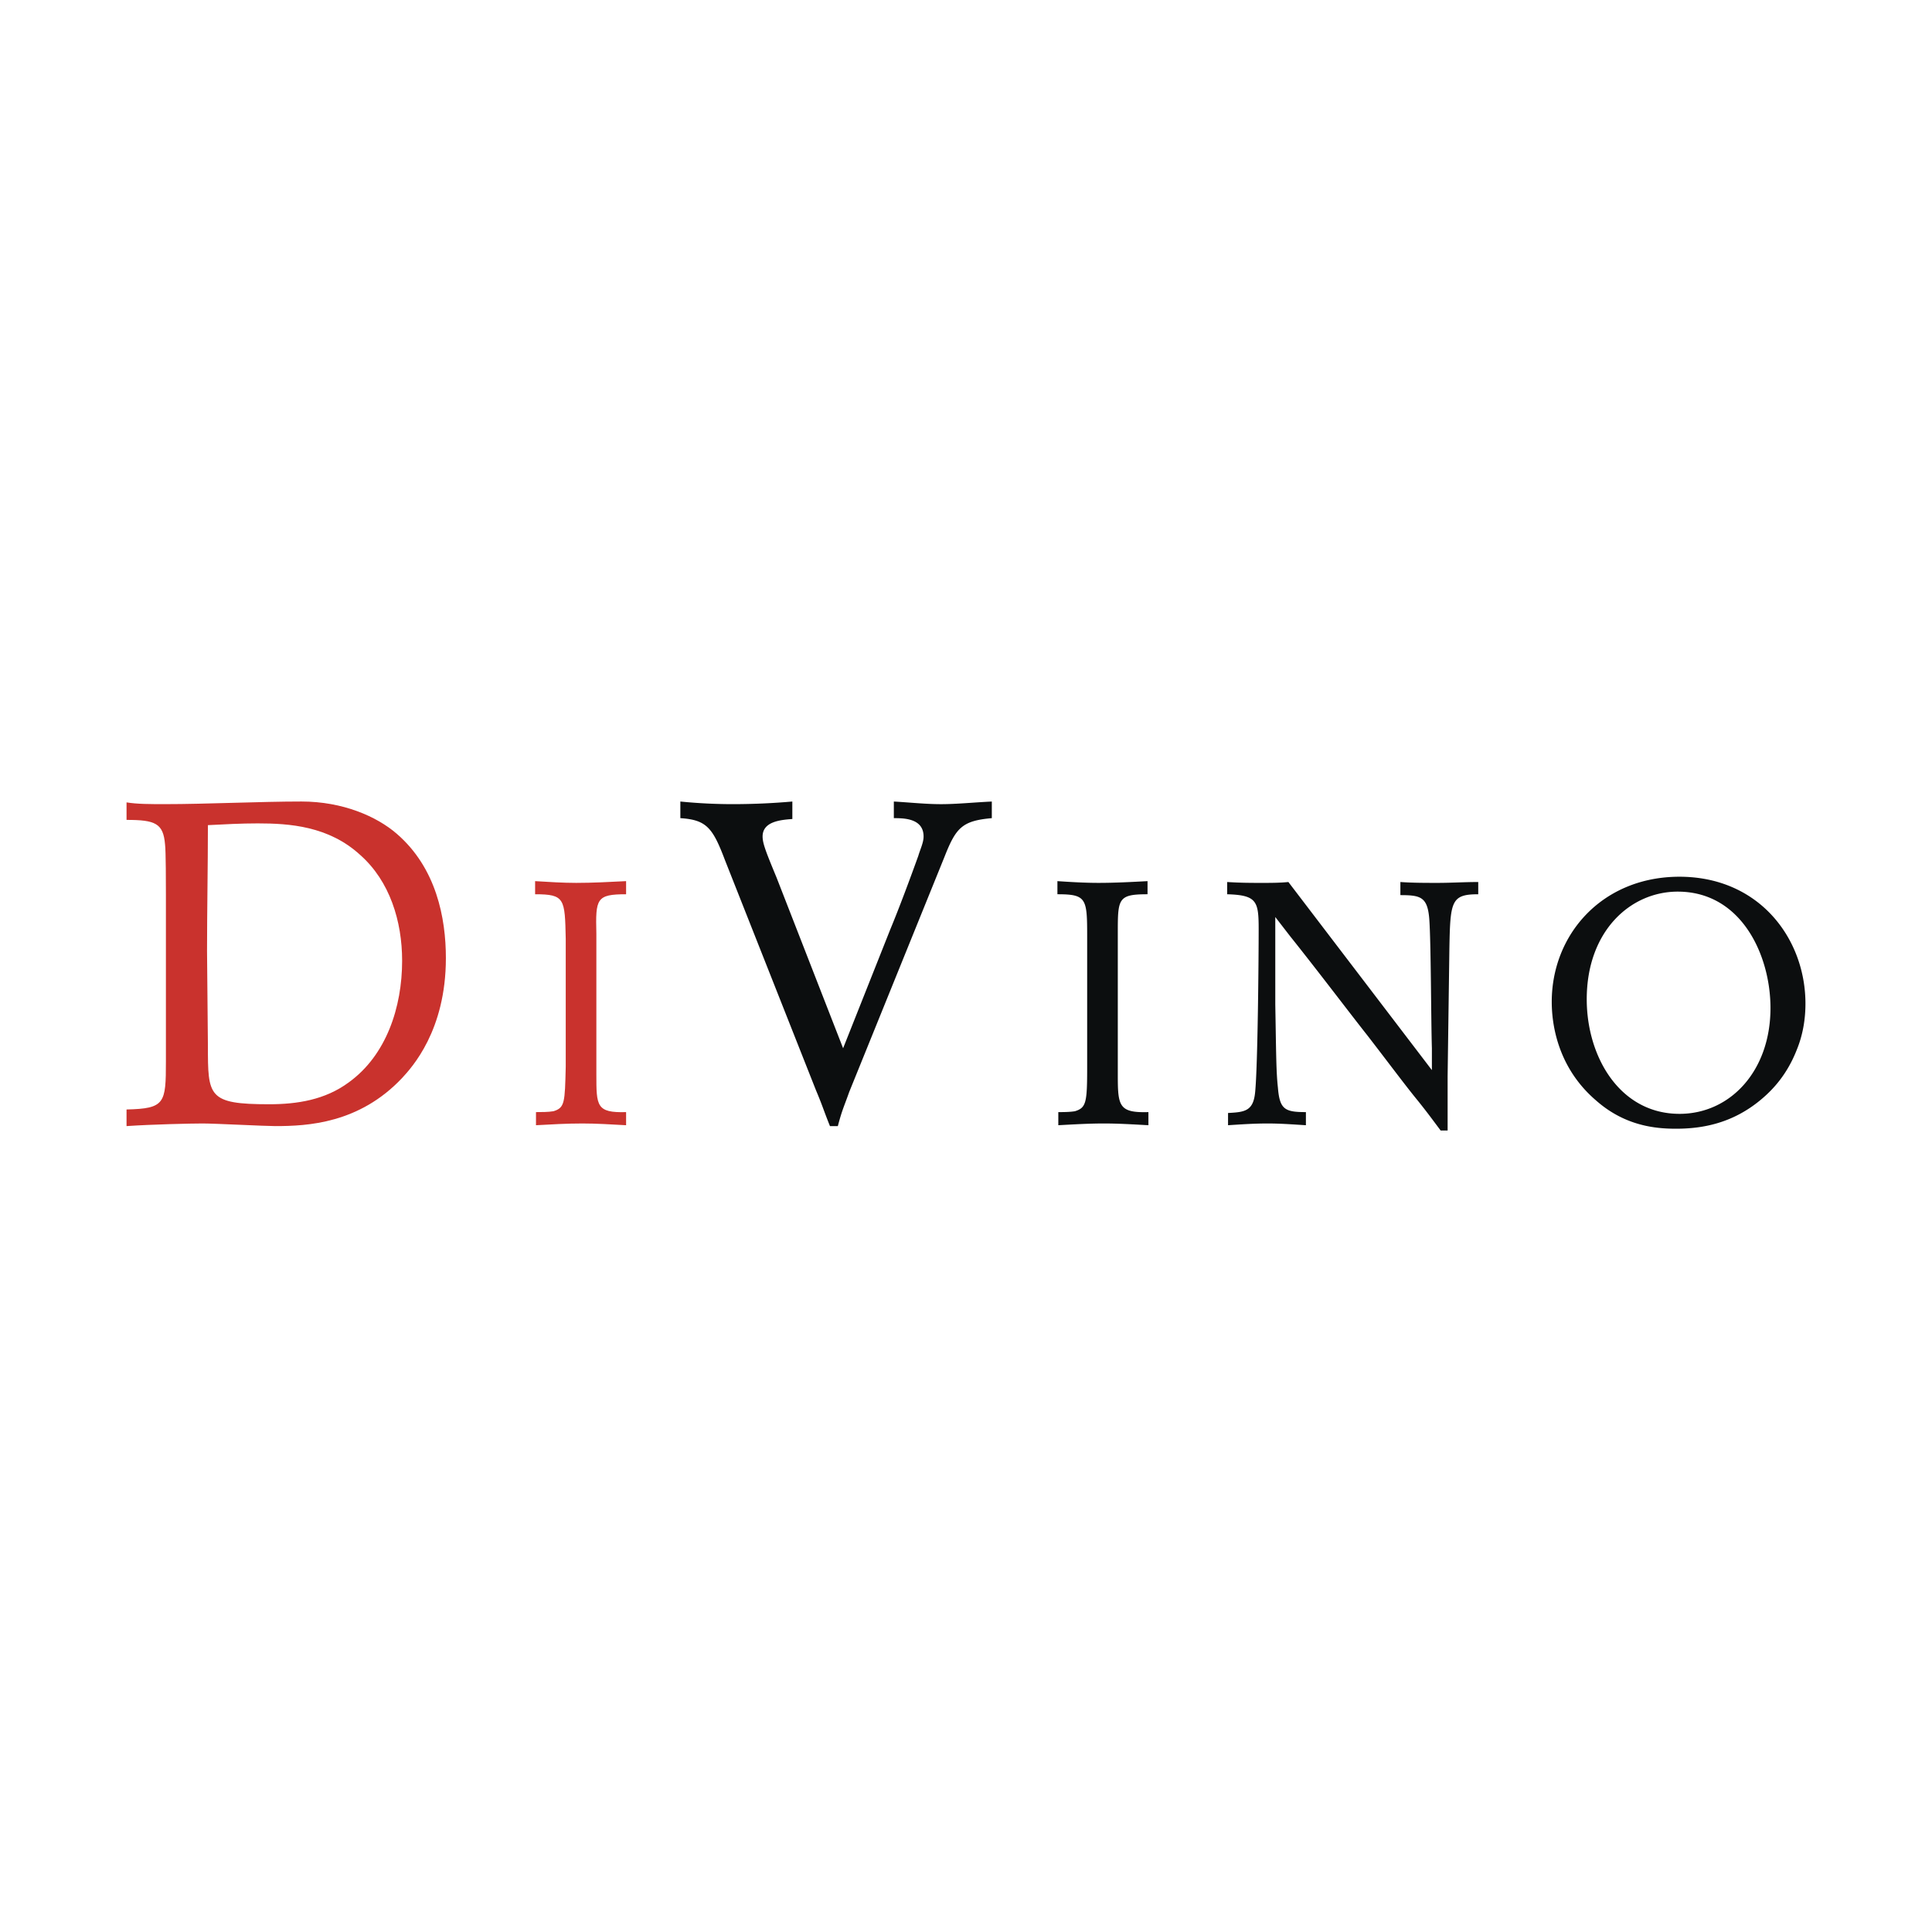 <svg xmlns="http://www.w3.org/2000/svg" width="2500" height="2500" viewBox="0 0 192.756 192.756"><g fill-rule="evenodd" clip-rule="evenodd"><path fill="#fff" d="M0 0h192.756v192.756H0V0z"/><path d="M12.625 81.801c2.881 0 3.667.349 3.841 2.444.087.611.087 4.103.087 4.975v16.672c0 4.189-.087 4.713-3.928 4.801v1.658c2.531-.174 6.459-.262 7.594-.262 1.222 0 6.197.262 7.245.262 3.23 0 8.38-.262 12.657-4.801.96-1.047 4.365-4.713 4.365-11.958 0-4.016-.96-8.991-4.888-12.395-2.008-1.747-5.412-3.23-9.515-3.23-4.102 0-9.514.262-13.617.262-1.484 0-2.793 0-3.841-.175v1.747zm8.031 13.094c0-4.19.087-8.38.087-12.57 1.658-.087 3.316-.175 4.975-.175 3.142 0 7.07.262 10.213 3.143 2.968 2.619 4.189 6.634 4.189 10.562 0 4.626-1.571 9.427-5.324 12.134-2.357 1.746-5.15 2.182-7.943 2.182-6.11 0-6.11-.785-6.11-5.848l-.087-9.428zM53.389 89.22c2.968 0 2.968.437 3.055 4.452v12.744c-.087 3.578-.087 4.104-1.223 4.451-.523.088-1.222.088-1.745.088v1.309c1.571-.086 3.055-.174 4.626-.174 1.397 0 2.793.088 4.364.174v-1.309c-2.967.088-2.967-.611-2.967-3.754V93.149c-.087-3.492 0-3.929 2.967-3.929v-1.309c-1.746.087-3.317.174-4.975.174-1.31 0-2.707-.087-4.103-.174v1.309h.001z" fill="#c9322d"/><path d="M67.879 81.626c2.618.174 3.229.96 4.451 4.189l9.079 22.958c.698 1.658.698 1.832 1.396 3.578h.786c.437-1.658.611-1.92 1.135-3.404l9.514-23.48c1.135-2.88 1.746-3.579 4.714-3.84v-1.658c-1.834.087-3.492.262-5.063.262s-3.143-.175-4.713-.262v1.658c.96 0 2.968 0 2.968 1.833 0 .611-.349 1.31-.524 1.92-.785 2.183-1.92 5.238-2.793 7.333l-4.713 11.872-6.636-17.023c-1.047-2.531-1.396-3.404-1.396-4.103 0-1.483 1.746-1.659 2.968-1.746v-1.745a67.732 67.732 0 0 1-5.936.262c-1.746 0-3.492-.087-5.237-.262v1.658zM105.5 89.22c2.967 0 2.967.437 2.967 4.452v12.744c0 3.578-.086 4.104-1.221 4.451-.523.088-1.223.088-1.658.088v1.309c1.57-.086 3.055-.174 4.539-.174 1.482 0 2.879.088 4.451.174v-1.309c-2.969.088-3.055-.611-3.055-3.754V93.149c0-3.492 0-3.929 2.967-3.929v-1.309c-1.658.087-3.229.174-4.889.174-1.396 0-2.793-.087-4.102-.174v1.309h.001zM122.434 89.22c2.969.087 3.143.699 3.143 3.492s-.088 13.618-.35 16.235c-.174 1.92-1.047 2.008-2.705 2.096v1.221c1.309-.086 2.617-.174 3.928-.174 1.309 0 2.443.088 3.84.174v-1.309c-2.094 0-2.619-.262-2.793-2.443-.174-1.572-.174-3.316-.262-8.293V91.49l1.484 1.92c2.793 3.492 6.023 7.77 7.682 9.863 2.094 2.707 3.84 5.064 5.062 6.547 1.047 1.309 1.482 1.92 2.27 2.969h.697v-5.412l.176-12.745c.086-4.713.174-5.412 2.879-5.412v-1.222c-1.396 0-2.705.087-4.014.087-1.311 0-2.531 0-3.754-.087v1.309c2.008 0 2.705.174 2.881 2.356.174 2.27.174 10.127.262 12.92v2.182l-14.316-18.767c-.873.087-1.746.087-2.617.087-1.135 0-2.096 0-3.492-.087v1.222h-.001zM167.213 87.475c-7.508.174-12.395 5.848-12.395 12.482 0 1.746.348 6.373 4.451 9.863 2.881 2.531 5.936 2.793 7.943 2.793 2.619 0 5.674-.523 8.555-2.967 1.135-.961 2.531-2.445 3.49-4.889.611-1.484.873-3.055.873-4.627.001-6.545-4.712-12.83-12.917-12.655zm.174 1.483c6.373 0 9.254 6.372 9.254 11.61 0 6.285-4.016 10.561-9.078 10.561-5.938 0-9.254-5.672-9.254-11.434 0-6.808 4.365-10.737 9.078-10.737z" fill="#0c0e0f"/></g></svg>